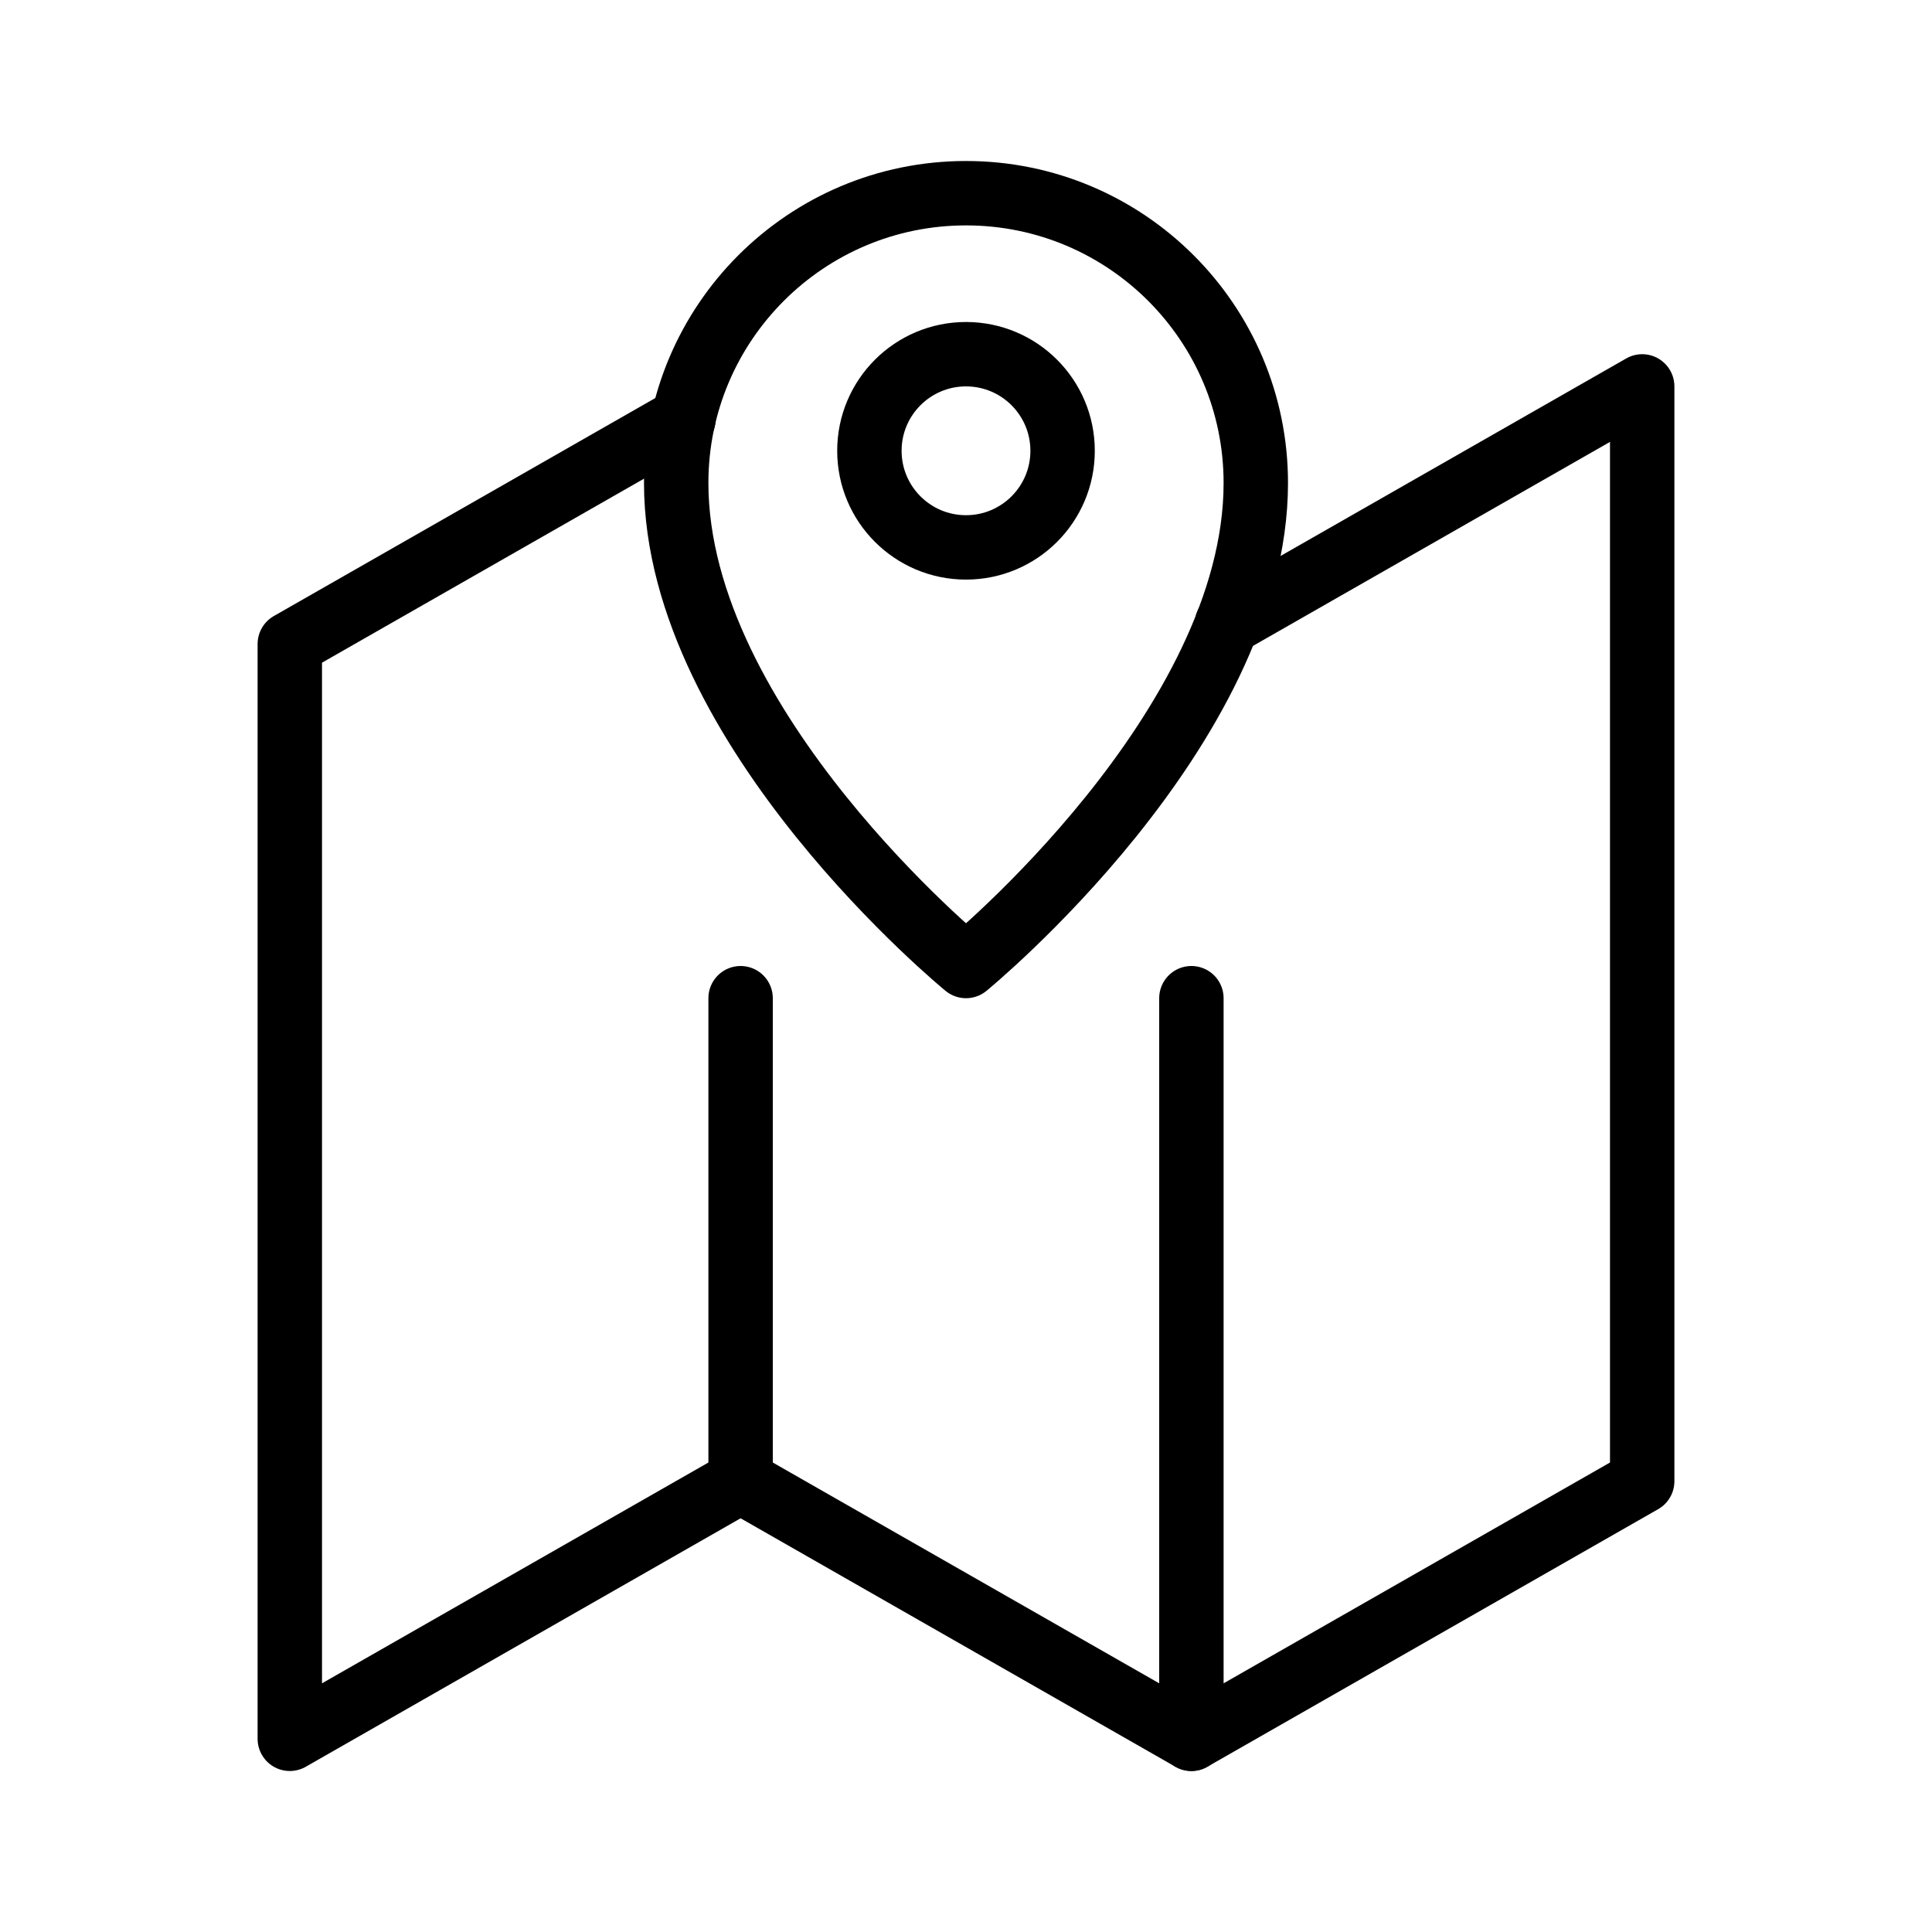 <svg id="Layer_1" enable-background="new 0 0 60 60" viewBox="0 0 60 60" xmlns="http://www.w3.org/2000/svg"><g style="fill:none;stroke:#000;stroke-width:2;stroke-linecap:round;stroke-linejoin:round;stroke-miterlimit:10"><g><g><path d="m23 46 14 8"/><path d="m37 31v23l14-8v-34l-12.894 7.368"/><path d="m21.227 13.013-12.227 6.987v34l14-8v-15"/></g><path d="m39 15c0 7.637-9 15-9 15s-9-7.363-9-15c0-4.971 4.029-9 9-9s9 4.029 9 9z"/></g><circle cx="30" cy="14" r="3"/></g></svg>